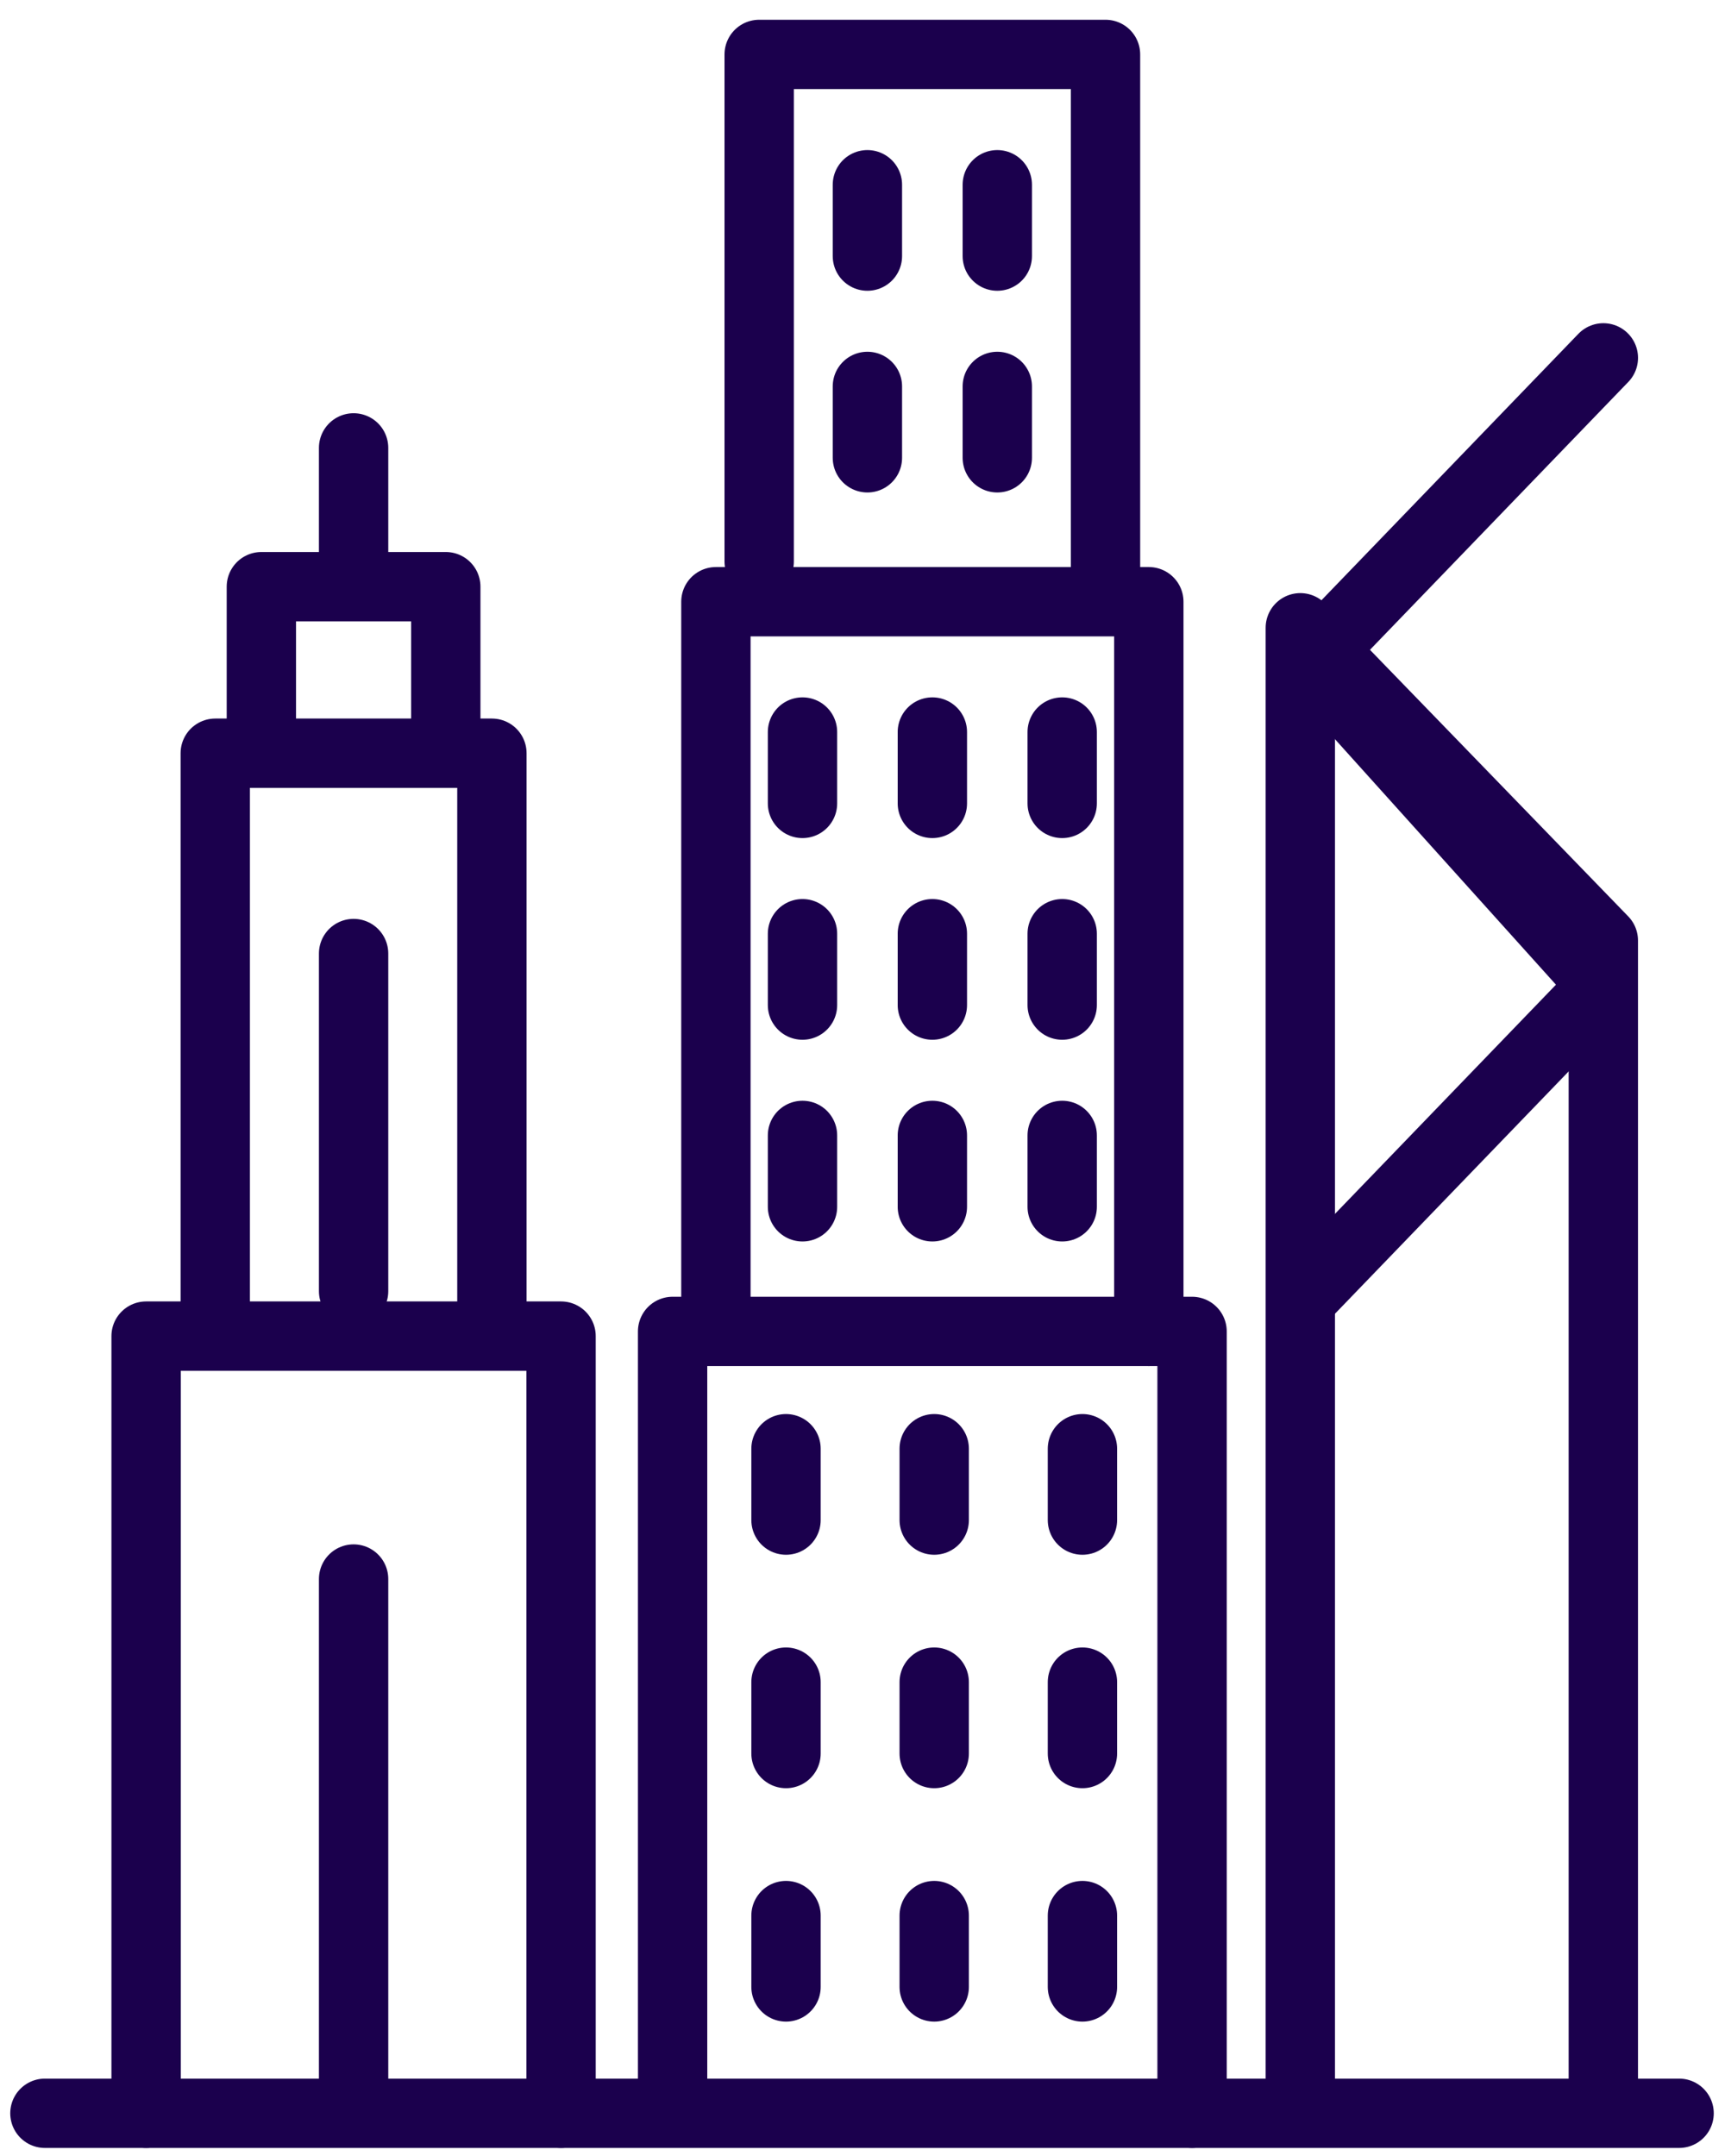 <svg width="56" height="70" viewBox="0 0 56 70" fill="none" xmlns="http://www.w3.org/2000/svg">
<path d="M37.295 43.228V19.536H23.241V42.588" stroke="#1B004D" stroke-width="2.251" stroke-linecap="round" stroke-linejoin="round"/>
<path d="M35.889 18.69V1.767H24.646V18.232" stroke="#1B004D" stroke-width="2.251" stroke-linecap="round" stroke-linejoin="round"/>
<path d="M26.052 23.767V26.085" stroke="#1B004D" stroke-width="2.251" stroke-linecap="round" stroke-linejoin="round"/>
<path d="M30.268 23.767V26.085" stroke="#1B004D" stroke-width="2.251" stroke-linecap="round" stroke-linejoin="round"/>
<path d="M28.159 5.998V8.315" stroke="#1B004D" stroke-width="2.251" stroke-linecap="round" stroke-linejoin="round"/>
<path d="M34.483 23.767V26.085" stroke="#1B004D" stroke-width="2.251" stroke-linecap="round" stroke-linejoin="round"/>
<path d="M32.376 5.998V8.315" stroke="#1B004D" stroke-width="2.251" stroke-linecap="round" stroke-linejoin="round"/>
<path d="M26.052 39.182V36.864" stroke="#1B004D" stroke-width="2.251" stroke-linecap="round" stroke-linejoin="round"/>
<path d="M30.268 39.182V36.864" stroke="#1B004D" stroke-width="2.251" stroke-linecap="round" stroke-linejoin="round"/>
<path d="M34.483 39.182V36.864" stroke="#1B004D" stroke-width="2.251" stroke-linecap="round" stroke-linejoin="round"/>
<path d="M26.052 30.315V32.633" stroke="#1B004D" stroke-width="2.251" stroke-linecap="round" stroke-linejoin="round"/>
<path d="M30.268 30.315V32.633" stroke="#1B004D" stroke-width="2.251" stroke-linecap="round" stroke-linejoin="round"/>
<path d="M28.159 12.546V14.864" stroke="#1B004D" stroke-width="2.251" stroke-linecap="round" stroke-linejoin="round"/>
<path d="M38.699 68.613V43.228H21.835V67.927" stroke="#1B004D" stroke-width="2.251" stroke-linecap="round" stroke-linejoin="round"/>
<path d="M25.517 47.036V49.354" stroke="#1B004D" stroke-width="2.251" stroke-linecap="round" stroke-linejoin="round"/>
<path d="M30.328 47.036V49.354" stroke="#1B004D" stroke-width="2.251" stroke-linecap="round" stroke-linejoin="round"/>
<path d="M35.14 47.036V49.354" stroke="#1B004D" stroke-width="2.251" stroke-linecap="round" stroke-linejoin="round"/>
<path d="M25.517 64.511V62.194" stroke="#1B004D" stroke-width="2.251" stroke-linecap="round" stroke-linejoin="round"/>
<path d="M30.328 64.511V62.194" stroke="#1B004D" stroke-width="2.251" stroke-linecap="round" stroke-linejoin="round"/>
<path d="M35.14 64.511V62.194" stroke="#1B004D" stroke-width="2.251" stroke-linecap="round" stroke-linejoin="round"/>
<path d="M25.517 54.615V56.933" stroke="#1B004D" stroke-width="2.251" stroke-linecap="round" stroke-linejoin="round"/>
<path d="M30.328 54.615V56.933" stroke="#1B004D" stroke-width="2.251" stroke-linecap="round" stroke-linejoin="round"/>
<path d="M35.14 54.615V56.933" stroke="#1B004D" stroke-width="2.251" stroke-linecap="round" stroke-linejoin="round"/>
<path d="M34.483 30.315V32.633" stroke="#1B004D" stroke-width="2.251" stroke-linecap="round" stroke-linejoin="round"/>
<path d="M32.376 12.546V14.864" stroke="#1B004D" stroke-width="2.251" stroke-linecap="round" stroke-linejoin="round"/>
<path d="M1.458 68.613H54.51" stroke="#1B004D" stroke-width="2.251" stroke-linecap="round" stroke-linejoin="round"/>
<path d="M52.05 67.767V30.536L42.213 20.382V67.767" stroke="#1B004D" stroke-width="2.251" stroke-linecap="round" stroke-linejoin="round"/>
<path d="M52.051 11.619L42.849 21.162C42.689 21.328 42.684 21.59 42.839 21.762L51.776 31.692C51.931 31.864 51.926 32.126 51.766 32.292L42.565 41.835" stroke="#1B004D" stroke-width="2.251" stroke-linecap="round"/>
<path d="M4.743 68.613V43.38H18.214V68.613" stroke="#1B004D" stroke-width="2.251" stroke-linecap="round" stroke-linejoin="round"/>
<path d="M11.479 51.267L11.479 67.73" stroke="#1B004D" stroke-width="2.251" stroke-linecap="round" stroke-linejoin="round"/>
<path d="M11.479 30.959L11.479 41.922" stroke="#1B004D" stroke-width="2.251" stroke-linecap="round" stroke-linejoin="round"/>
<path d="M15.969 42.479V24.455H6.988V42.479" stroke="#1B004D" stroke-width="2.251" stroke-linecap="round" stroke-linejoin="round"/>
<path d="M14.472 24.455V19.048H8.485V24.455" stroke="#1B004D" stroke-width="2.251" stroke-linecap="round" stroke-linejoin="round"/>
<path d="M11.479 18.019V14.542" stroke="#1B004D" stroke-width="2.251" stroke-linecap="round" stroke-linejoin="round"/>
</svg>
